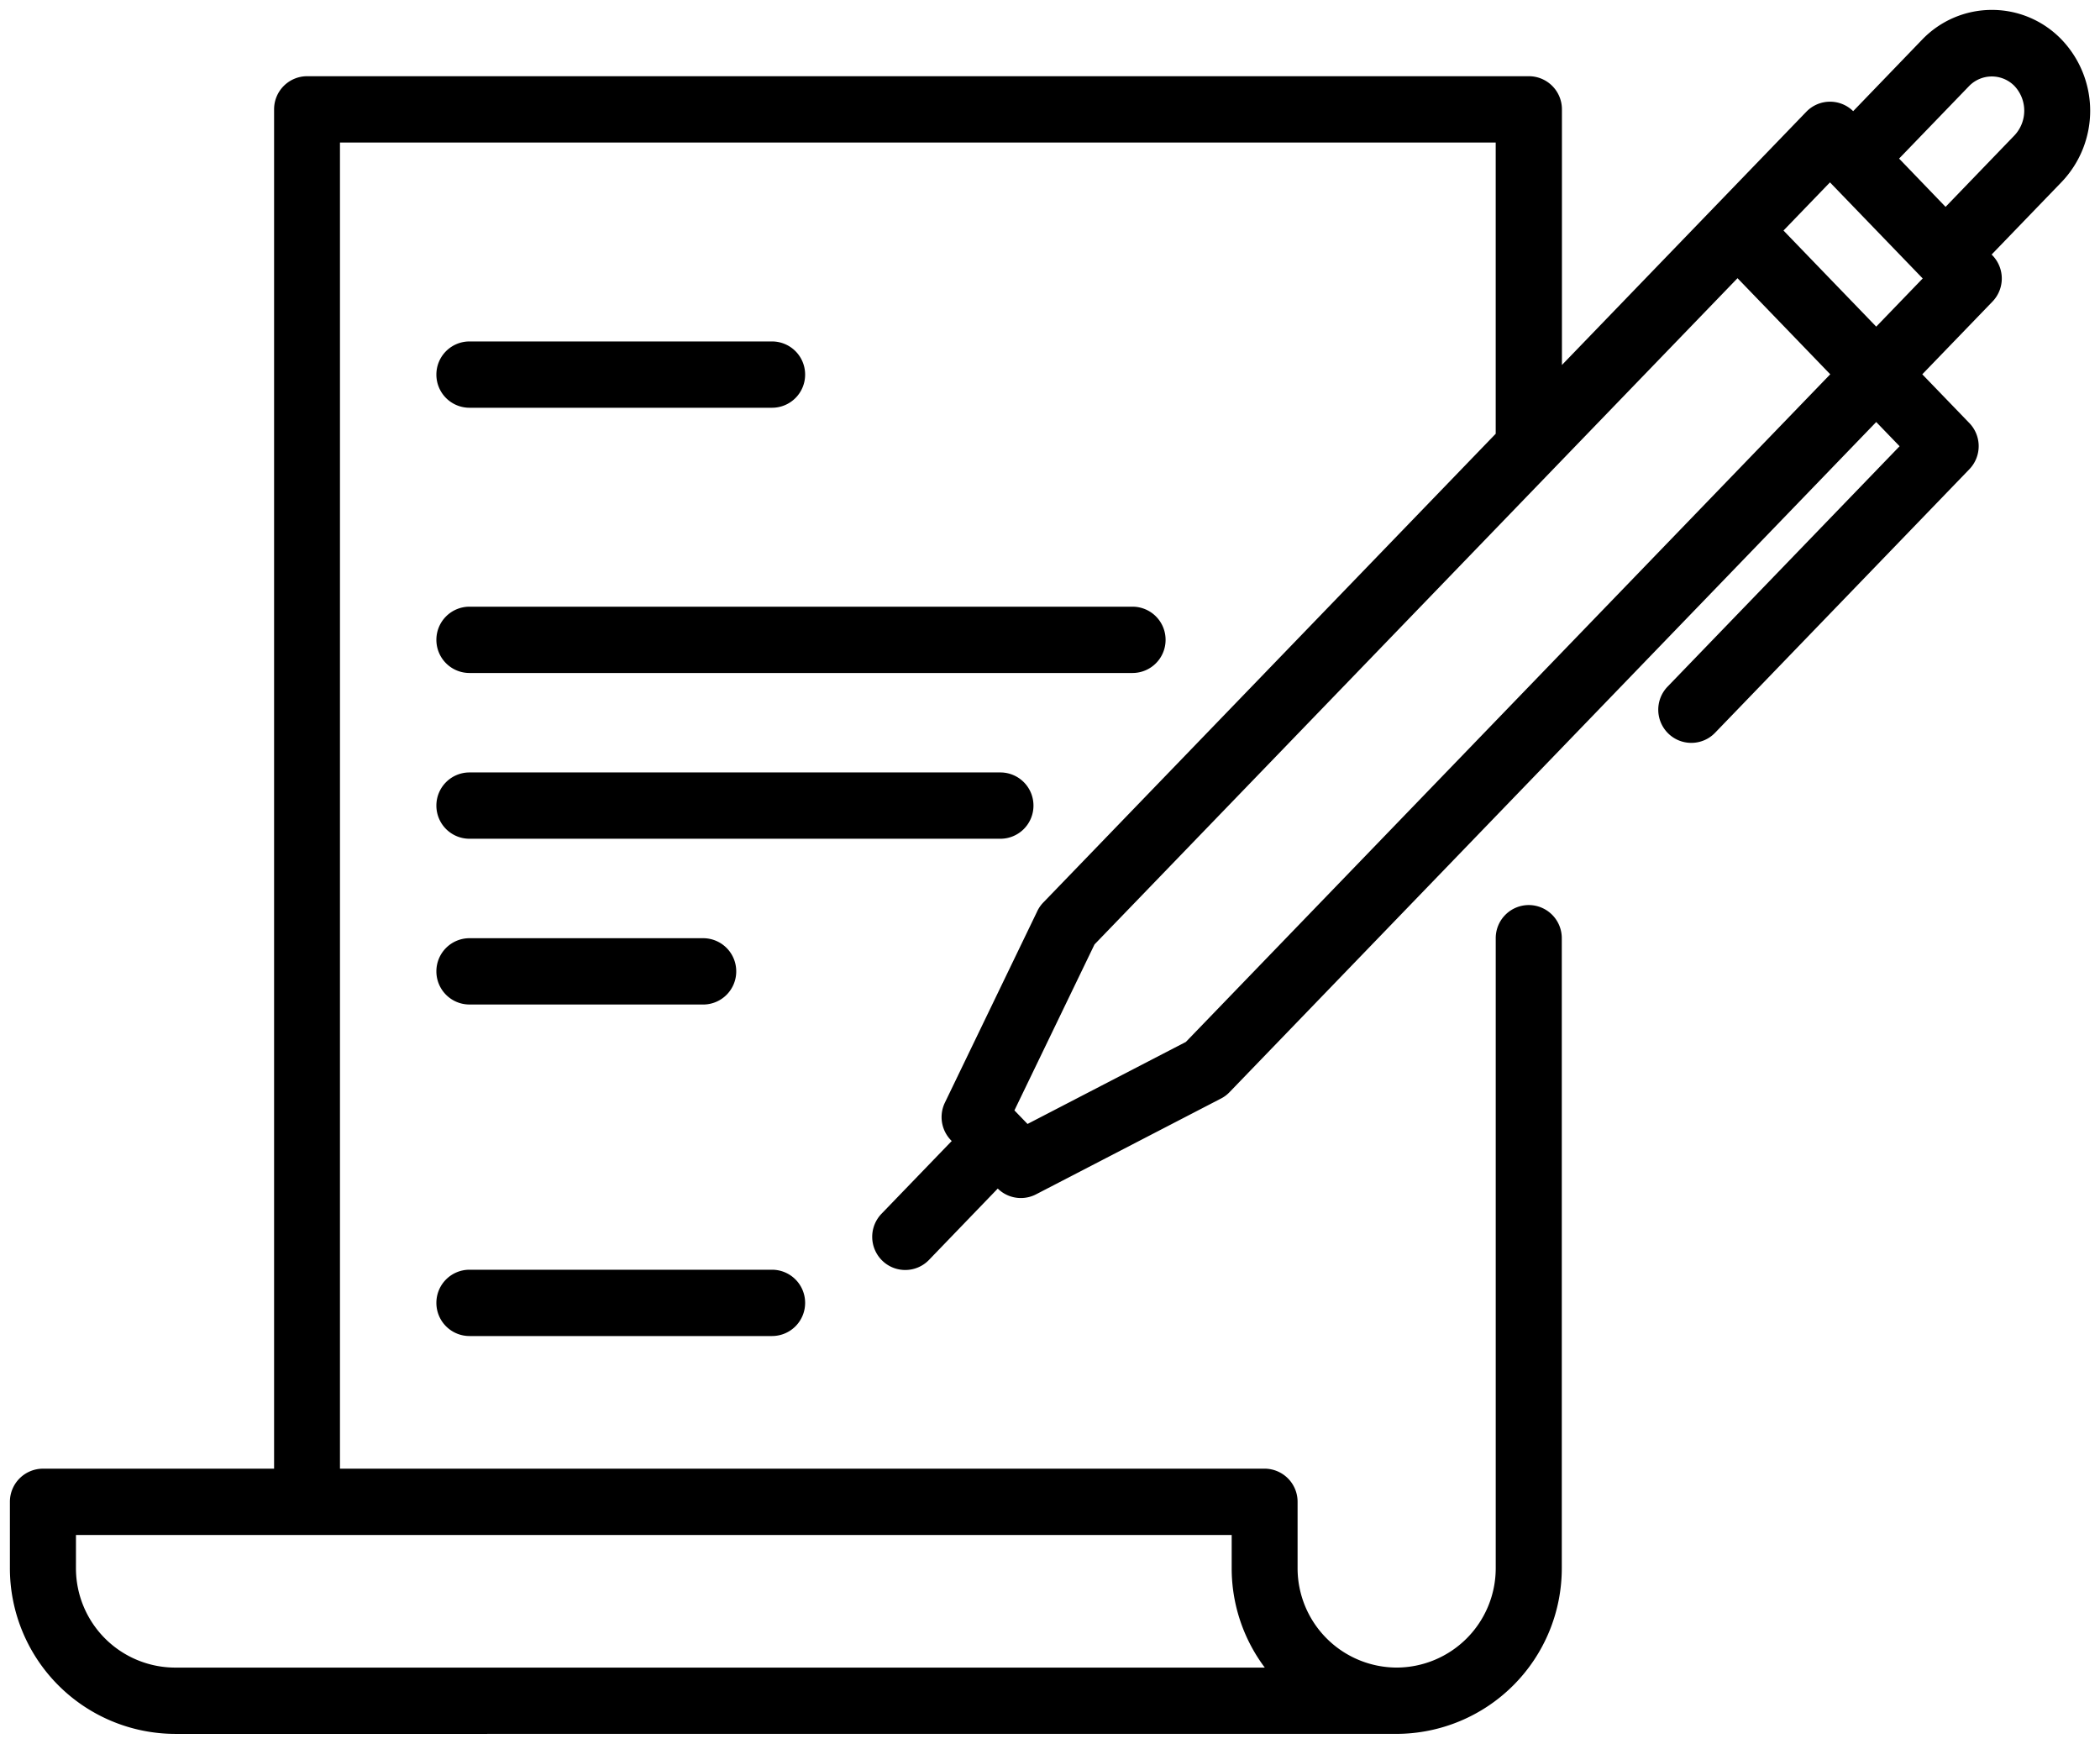 <svg xmlns="http://www.w3.org/2000/svg" xmlns:xlink="http://www.w3.org/1999/xlink" width="105.985" height="88" viewBox="0 0 105.985 88">
  <defs>
    <linearGradient id="linear-gradient" x1="0.086" y1="0.5" x2="0.914" y2="0.5" gradientUnits="objectBoundingBox">
      <stop offset="0" stop-color="#000"/>
      <stop offset="1" stop-color="#000"/>
    </linearGradient>
  </defs>
  <path id="cmn-contents-ico03" d="M-3699.667,132a8.359,8.359,0,0,1-8.333-8.365v-3.346a1.67,1.67,0,0,1,1.667-1.673h11.666v-68.6A1.67,1.67,0,0,1-3693,48.346h61.662a1.67,1.67,0,0,1,1.667,1.673v12.9l7.651-7.927.032-.033,4.65-4.818a1.662,1.662,0,0,1,1.2-.509,1.662,1.662,0,0,1,1.166.478l3.471-3.6a4.873,4.873,0,0,1,3.531-1.51,4.868,4.868,0,0,1,3.529,1.51,5.2,5.2,0,0,1,0,7.163l-3.5,3.627-.044.044.044.046a1.678,1.678,0,0,1,0,2.328l-3.543,3.671,2.355,2.44a1.677,1.677,0,0,1,.021,2.35l-12.834,13.3a1.657,1.657,0,0,1-1.2.509,1.656,1.656,0,0,1-1.16-.471,1.677,1.677,0,0,1-.037-2.366l11.71-12.132-1.18-1.222-32.62,33.8a1.661,1.661,0,0,1-.191.175l-.009.007h0a1.657,1.657,0,0,1-.284.176l-9.3,4.817a1.664,1.664,0,0,1-.764.186,1.659,1.659,0,0,1-1.167-.478l-3.47,3.6a1.66,1.66,0,0,1-1.2.509,1.658,1.658,0,0,1-1.159-.471,1.678,1.678,0,0,1-.038-2.366l3.5-3.627.044-.044-.044-.045a1.677,1.677,0,0,1-.3-1.894l4.645-9.625a1.666,1.666,0,0,1,.168-.292l0,0,0,0a1.656,1.656,0,0,1,.179-.208l22.806-23.628V51.692h-58.329v66.923h46.663a1.67,1.67,0,0,1,1.667,1.673v3.346a5.015,5.015,0,0,0,5,5.019,5.015,5.015,0,0,0,5-5.019V91.846a1.67,1.67,0,0,1,1.667-1.673,1.67,1.67,0,0,1,1.667,1.673v31.788a8.358,8.358,0,0,1-8.333,8.365Zm-5-8.365a5.015,5.015,0,0,0,5,5.019h55a8.341,8.341,0,0,1-1.671-5.019v-1.673h-58.328Zm47.364-23.1.661.685,7.992-4.14,32.521-33.692-4.68-4.849-32.452,33.621Zm43.494-39.552,2.346-2.431-4.68-4.849-2.346,2.431Zm3.5-6.044,3.471-3.6a1.82,1.82,0,0,0,0-2.506,1.6,1.6,0,0,0-2.274,0l-3.5,3.626-.043.043Zm-74.5,56.983a1.67,1.67,0,0,1-1.667-1.673,1.67,1.67,0,0,1,1.667-1.673h15.276a1.67,1.67,0,0,1,1.667,1.673,1.67,1.67,0,0,1-1.667,1.673Zm0-16.73a1.67,1.67,0,0,1-1.667-1.673,1.67,1.67,0,0,1,1.667-1.673h11.8a1.67,1.67,0,0,1,1.666,1.673A1.67,1.67,0,0,1-3673,95.193Zm0-8.365a1.67,1.67,0,0,1-1.667-1.673,1.67,1.67,0,0,1,1.667-1.673h26.8a1.67,1.67,0,0,1,1.667,1.673A1.67,1.67,0,0,1-3658,86.827Zm0-8.365a1.67,1.67,0,0,1-1.667-1.673,1.67,1.67,0,0,1,1.667-1.673h33.469a1.67,1.67,0,0,1,1.666,1.673,1.67,1.67,0,0,1-1.666,1.673Zm0-13.385a1.67,1.67,0,0,1-1.667-1.673,1.67,1.67,0,0,1,1.667-1.673h15.276a1.67,1.67,0,0,1,1.667,1.673,1.67,1.67,0,0,1-1.667,1.673Z" transform="translate(3708.5 -44.5)" stroke="rgba(0,0,0,0)" stroke-miterlimit="10" stroke-width="1" fill="url(#linear-gradient)"/>
</svg>
